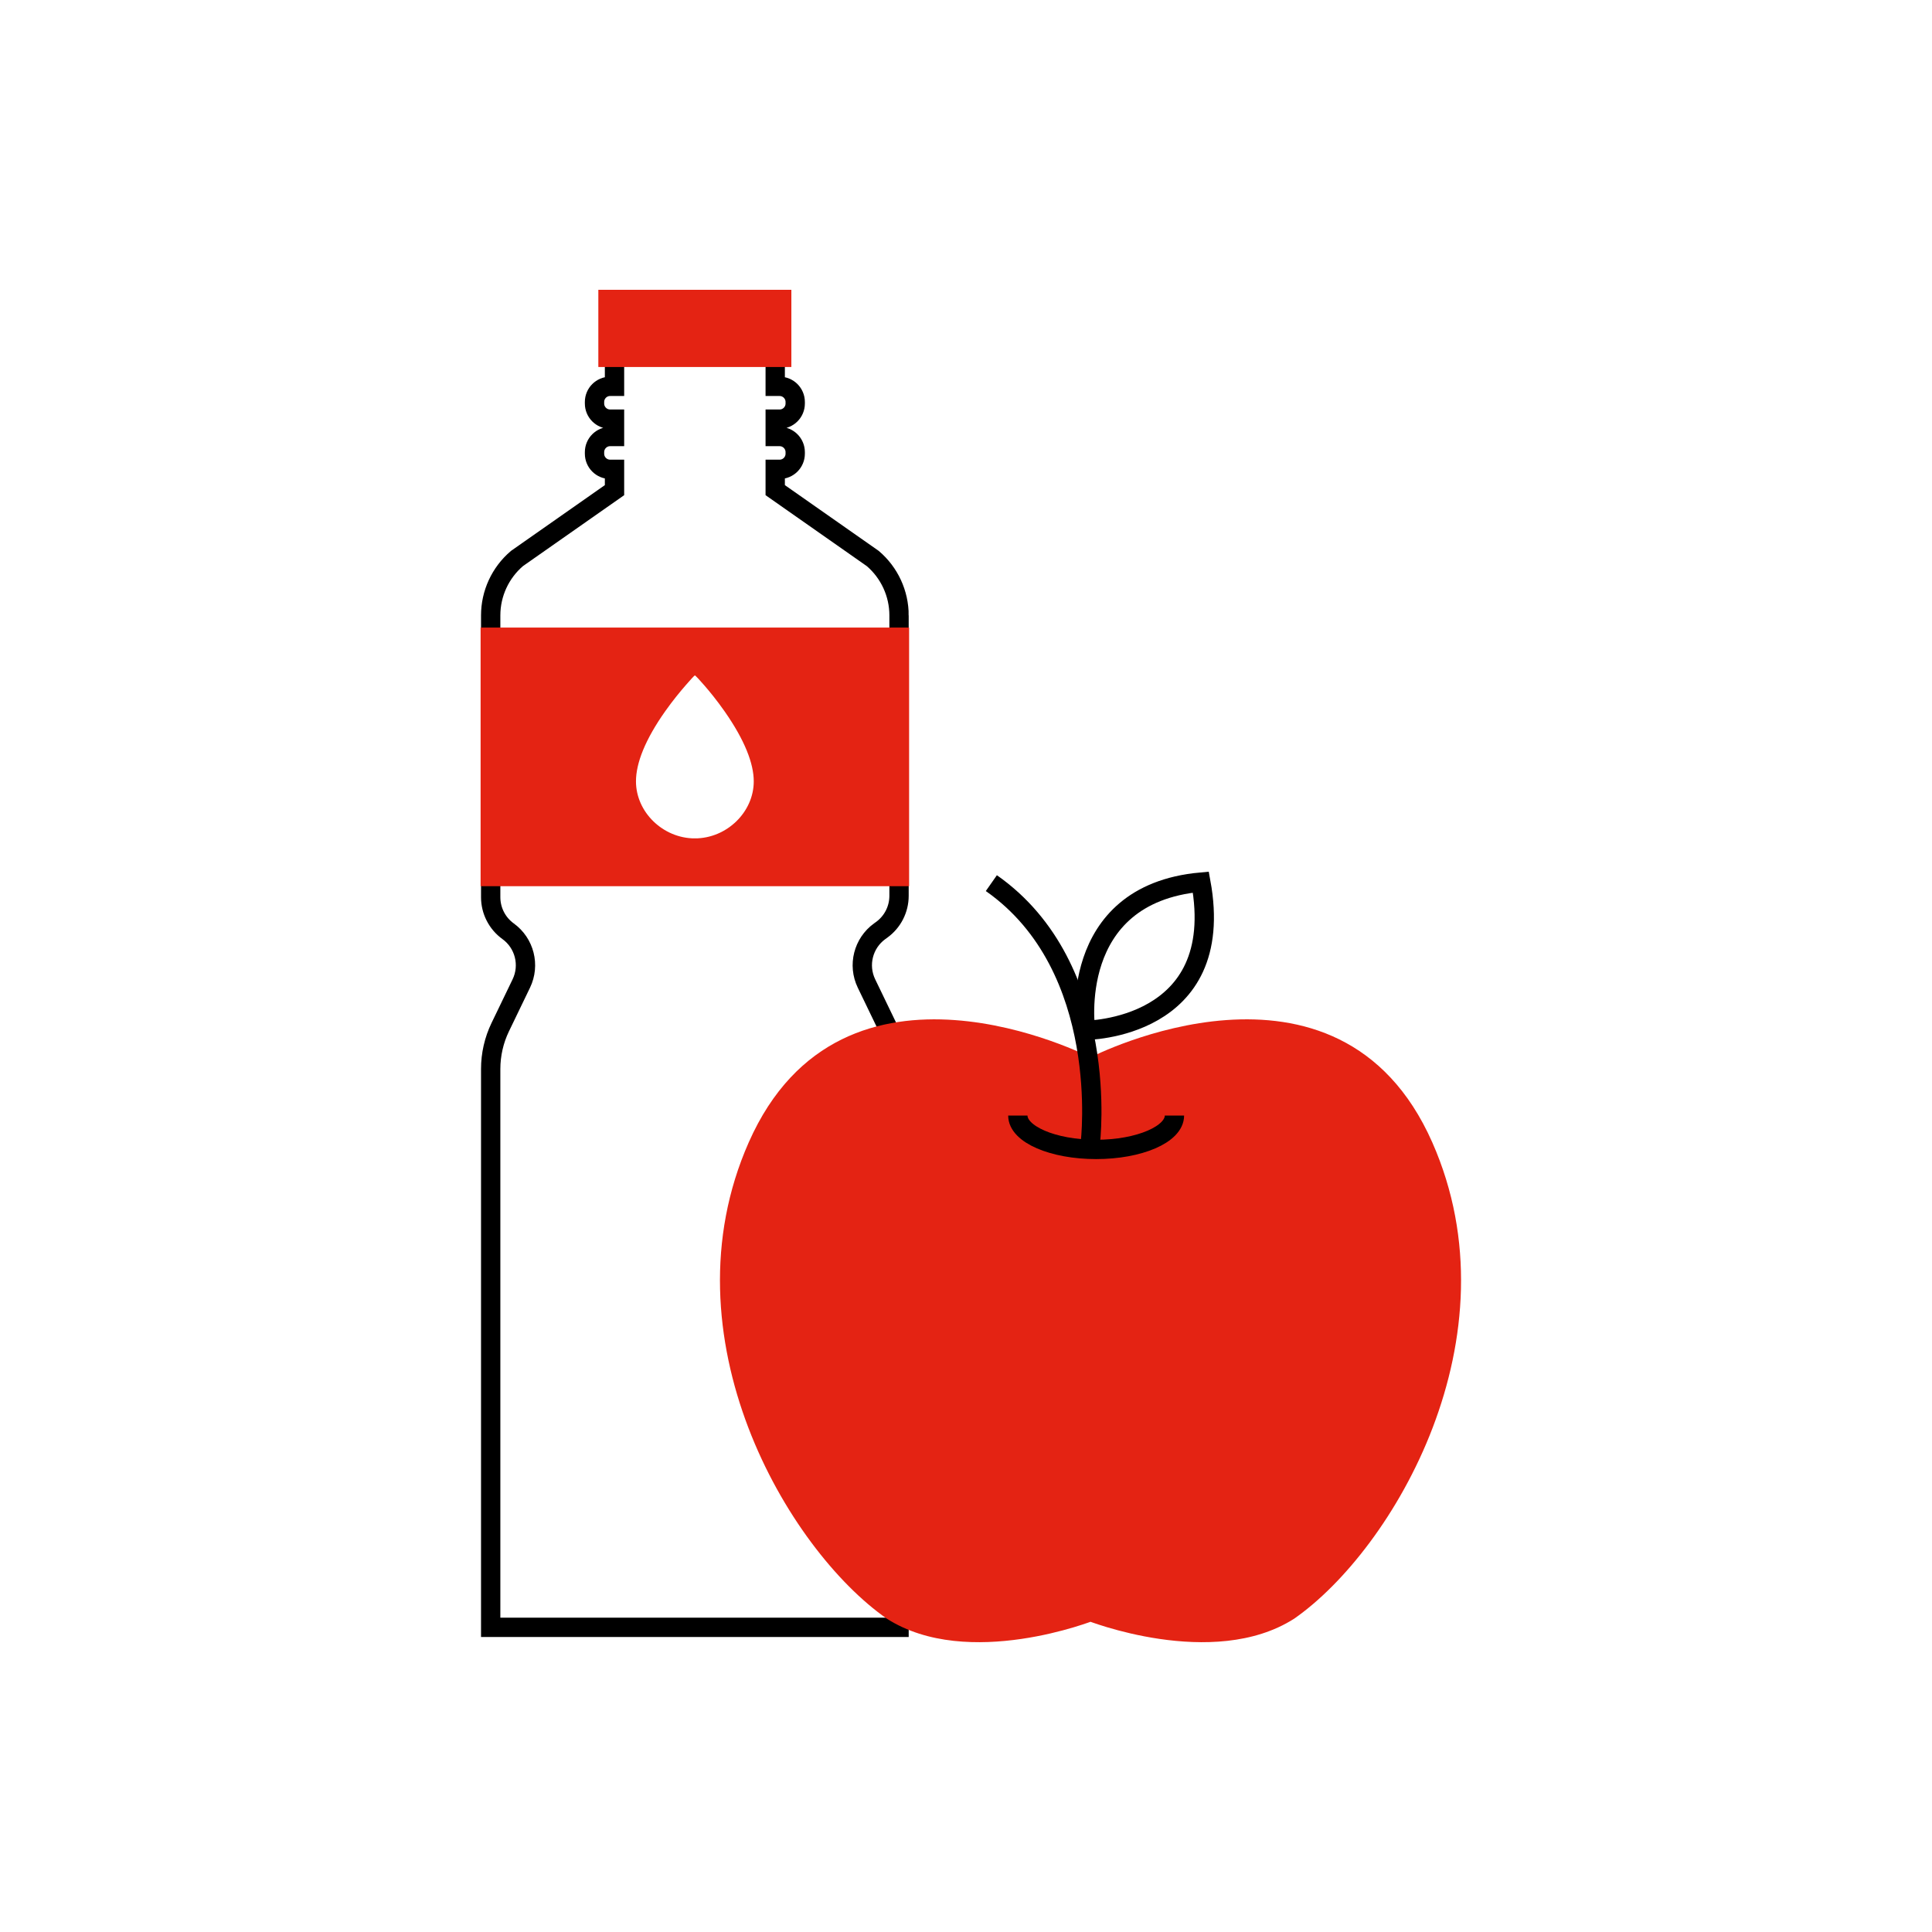<?xml version="1.0" encoding="UTF-8"?>
<svg id="Layer_1" data-name="Layer 1" xmlns="http://www.w3.org/2000/svg" width="1000" height="1000" viewBox="0 0 1000 1000">
  <defs>
    <style>
      .cls-1 {
        stroke: #e42313;
      }

      .cls-1, .cls-2 {
        fill: #e42313;
      }

      .cls-1, .cls-3 {
        stroke-miterlimit: 10;
        stroke-width: 10px;
      }

      .cls-3 {
        fill: none;
        stroke: #000;
      }
    </style>
  </defs>
  <g>
    <path class="cls-3" d="M465.34,318.54c0-11.34-4.97-22.11-13.6-29.46l-50.49-35.38v-10.78h2.27c4.46,0,8.08-3.62,8.08-8.08v-.82c0-4.46-3.62-8.08-8.08-8.08h-2.27v-8.99h2.27c4.46,0,8.08-3.62,8.08-8.08v-.82c0-4.46-3.62-8.08-8.08-8.08h-2.27v-15.71h-83.18v15.71h-2.27c-4.46,0-8.08,3.62-8.08,8.08v.82c0,4.46,3.62,8.08,8.08,8.08h2.27v8.99h-2.27c-4.46,0-8.08,3.62-8.08,8.08v.82c0,4.46,3.62,8.08,8.08,8.08h2.27v10.78l-50.49,35.38c-8.63,7.36-13.6,18.13-13.6,29.46v145.85c0,6.98,3.35,13.53,9,17.61h0c8.54,6.17,11.42,17.57,6.85,27.05l-10.89,22.57c-3.27,6.77-4.96,14.19-4.96,21.7v288.98h211.36v-286.91c0-7.52-1.7-14.94-4.96-21.7l-11.89-24.64c-4.58-9.48-1.69-20.89,6.85-27.05l1-.72c5.66-4.08,9-10.64,9-17.61v-145.13Z"/>
    <polyline class="cls-1" points="404.61 150 404.61 184.96 314.7 184.96 314.7 150"/>
    <path class="cls-1" d="M253.76,329.82v123.88h211.79v-123.88h-211.79ZM359.66,438.95c-19.23,0-35.48-15.81-35.48-34.53,0-10.93,5.42-24.13,16.1-39.24,4.09-5.78,8.13-10.64,10.8-13.7,5.36-6.15,6.14-6.93,8.58-6.93,2.22,0,3.15.56,8.74,7.01,2.63,3.03,6.64,7.89,10.79,13.83,10.58,15.14,15.95,28.27,15.95,39.03,0,18.72-16.25,34.53-35.48,34.53Z"/>
  </g>
  <path class="cls-2" d="M562.21,838.61s65.53,26.13,107.65-.78c51.49-35.88,115.96-145.87,71.5-246.51-48.66-110.12-176.81-44.07-176.81-44.07h-.21s-128.15-66.04-176.81,44.07c-44.46,100.63,20.01,210.62,71.5,246.51,42.12,26.91,107.65.78,107.65.78"/>
  <path class="cls-3" d="M607.89,577.41c0,9.68-18.15,17.53-40.53,17.53s-40.53-7.85-40.53-17.53"/>
  <path class="cls-3" d="M513.12,457.11c62.41,43.68,51.22,134.56,51.22,134.56"/>
  <path class="cls-3" d="M561.88,533.29s-10.26-70.33,59.68-76.71c14.03,76.48-59.68,76.71-59.68,76.71Z"/>
</svg>